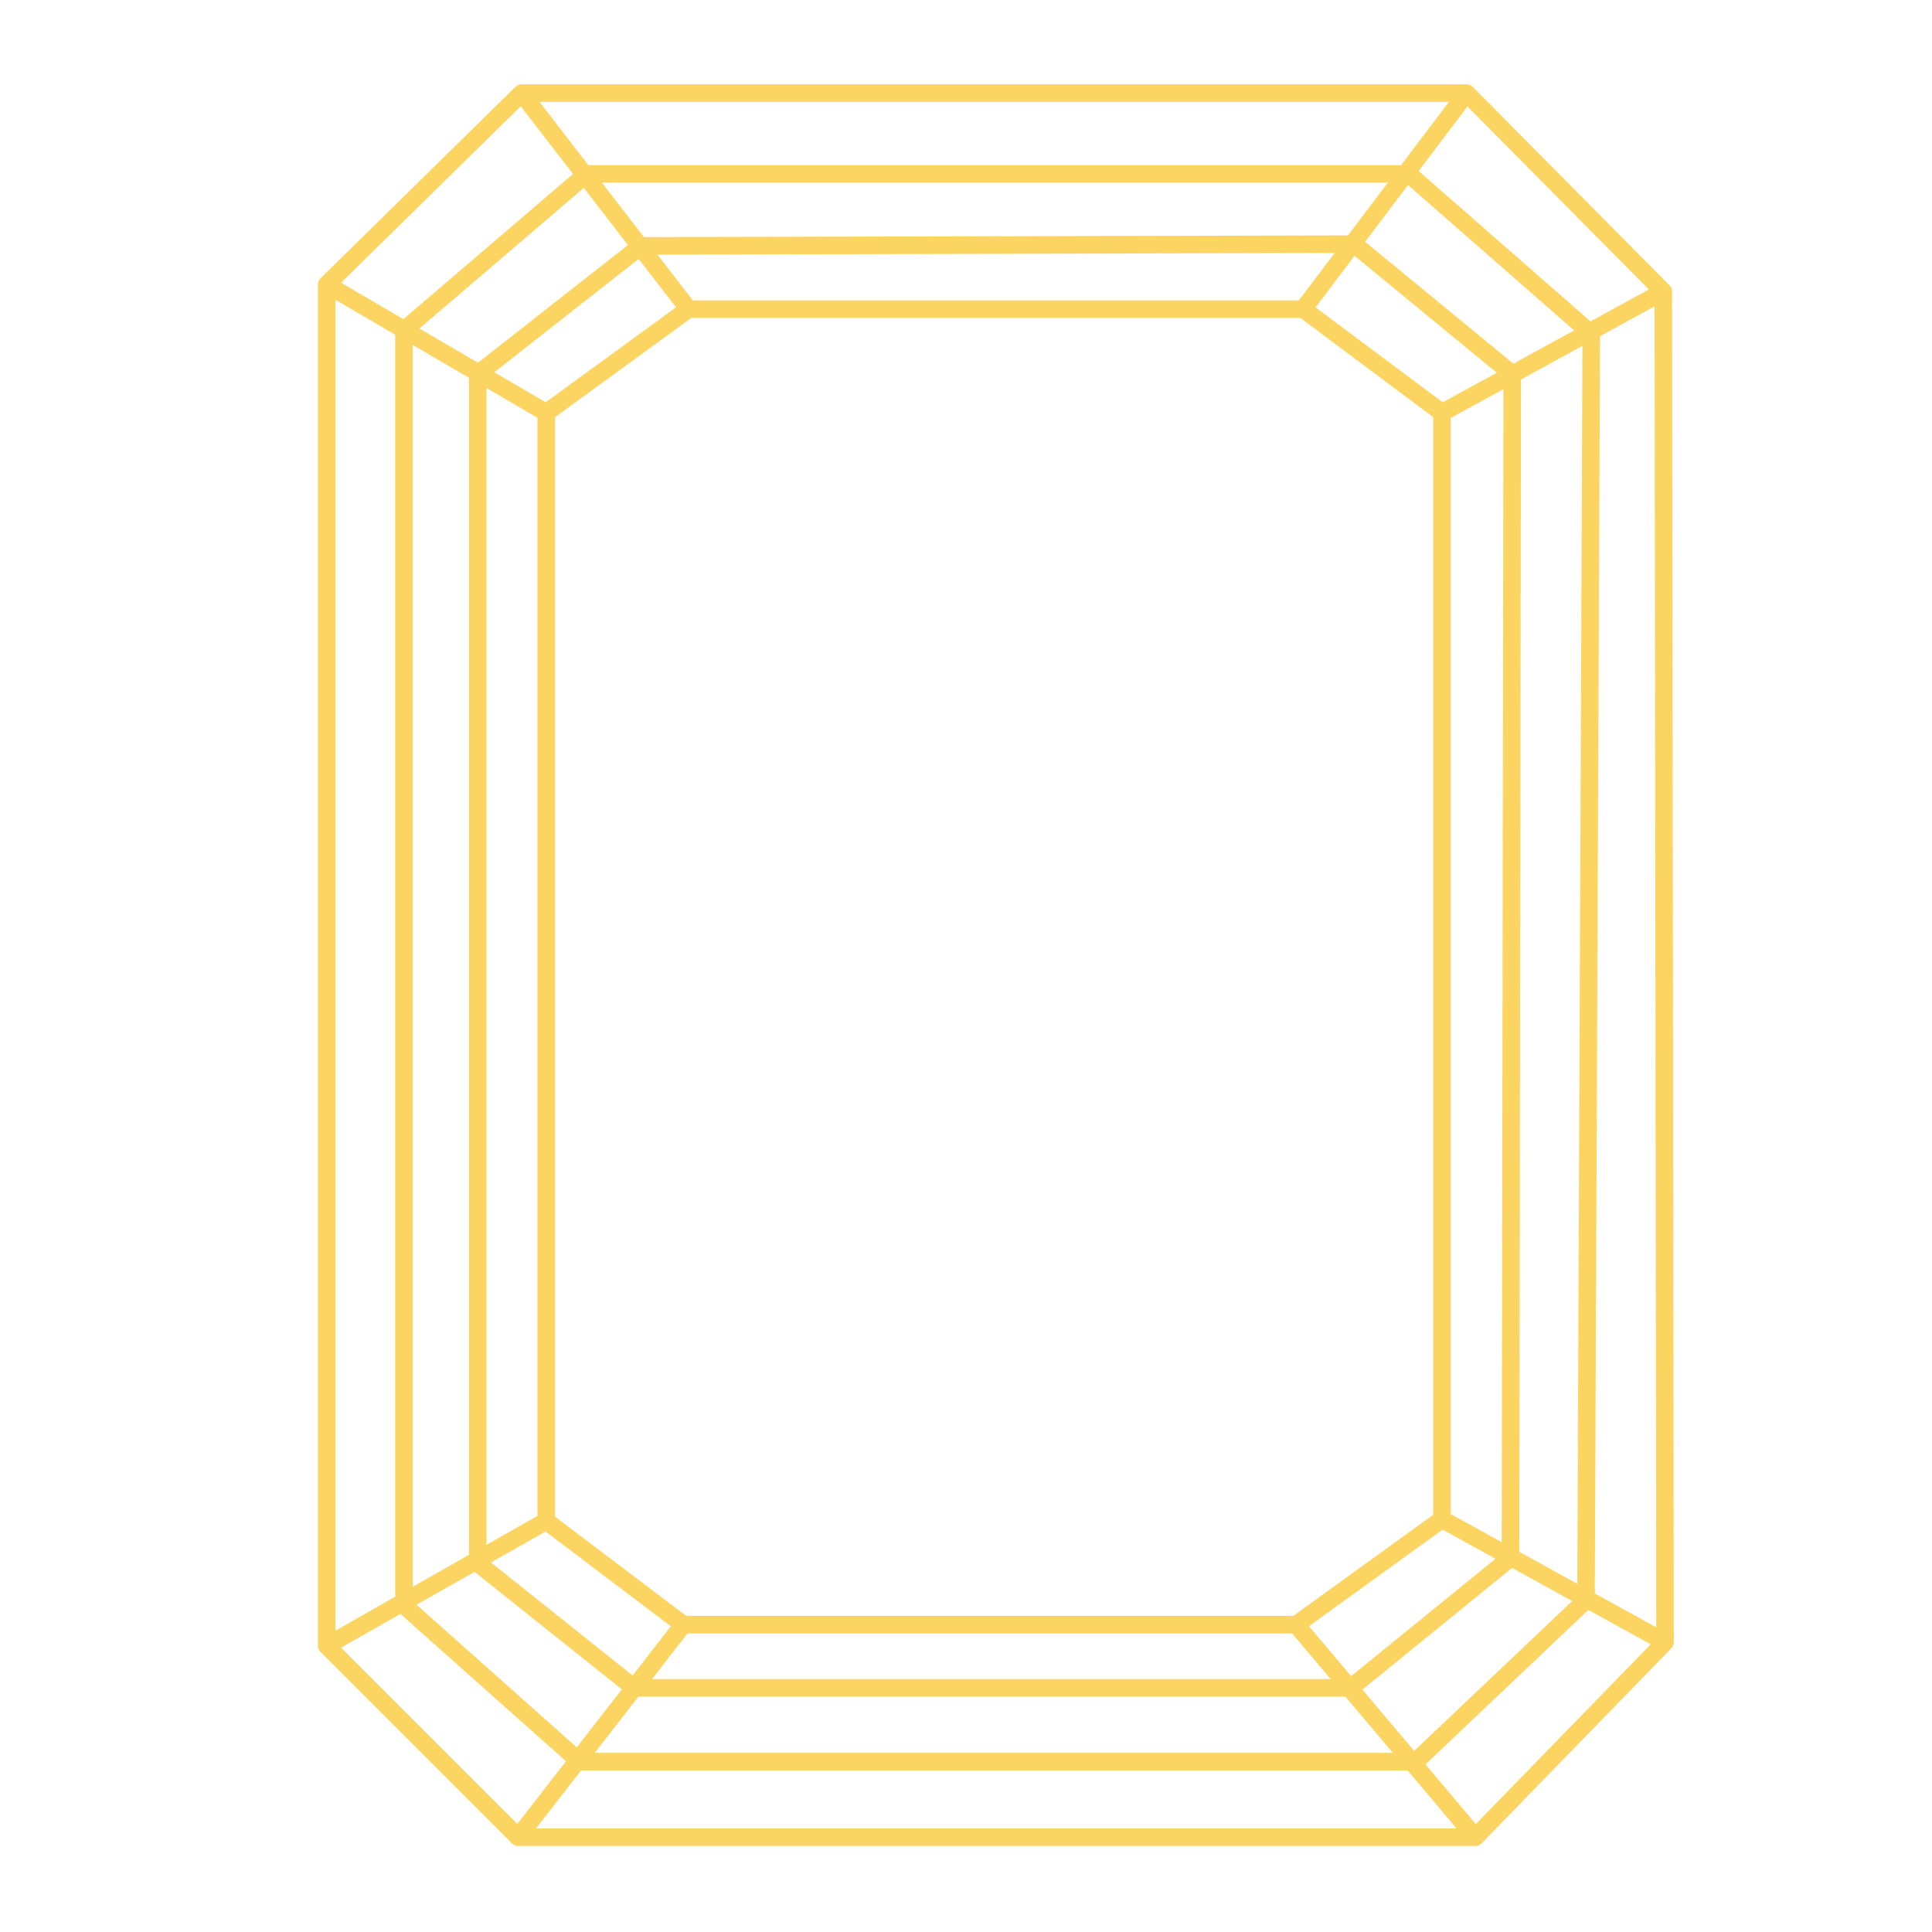<?xml version="1.0" encoding="utf-8"?>
<!-- Generator: Adobe Illustrator 25.0.0, SVG Export Plug-In . SVG Version: 6.00 Build 0)  -->
<svg version="1.1" id="a" xmlns="http://www.w3.org/2000/svg" xmlns:xlink="http://www.w3.org/1999/xlink" x="0px" y="0px"
	 viewBox="0 0 110 110" style="enable-background:new 0 0 110 110;" xml:space="preserve">
<style type="text/css">
	.st0{fill:none;stroke:#FCD462;stroke-linejoin:round;}
</style>
<polygon class="st0" points="29.7,5.3 83.5,5.3 94.7,16.6 94.8,93.5 84,104.6 29.5,104.6 18.6,93.7 18.6,16.2 "/>
<polygon class="st0" points="23,18.8 33.4,9.9 80.2,9.9 90.6,19 90.3,91.1 80.6,100.3 33,100.3 23,91.4 "/>
<polygon class="st0" points="27.2,21.3 36.5,14 77.1,13.9 86.1,21.3 86,88.7 76.9,96.1 36.1,96.1 27.2,89 "/>
<polygon class="st0" points="31.1,23.5 39.2,17.6 74.2,17.6 82.1,23.5 82.1,86.5 73.8,92.5 38.9,92.5 31.1,86.6 "/>
<line class="st0" x1="18.6" y1="16.2" x2="31.1" y2="23.5"/>
<line class="st0" x1="29.7" y1="5.3" x2="39.2" y2="17.6"/>
<line class="st0" x1="83.5" y1="5.3" x2="74.2" y2="17.6"/>
<line class="st0" x1="82.1" y1="23.5" x2="94.7" y2="16.6"/>
<line class="st0" x1="94.8" y1="93.5" x2="82.1" y2="86.5"/>
<line class="st0" x1="73.8" y1="92.5" x2="84" y2="104.6"/>
<line class="st0" x1="38.9" y1="92.5" x2="29.5" y2="104.6"/>
<line class="st0" x1="18.6" y1="93.7" x2="31.1" y2="86.6"/>
</svg>
